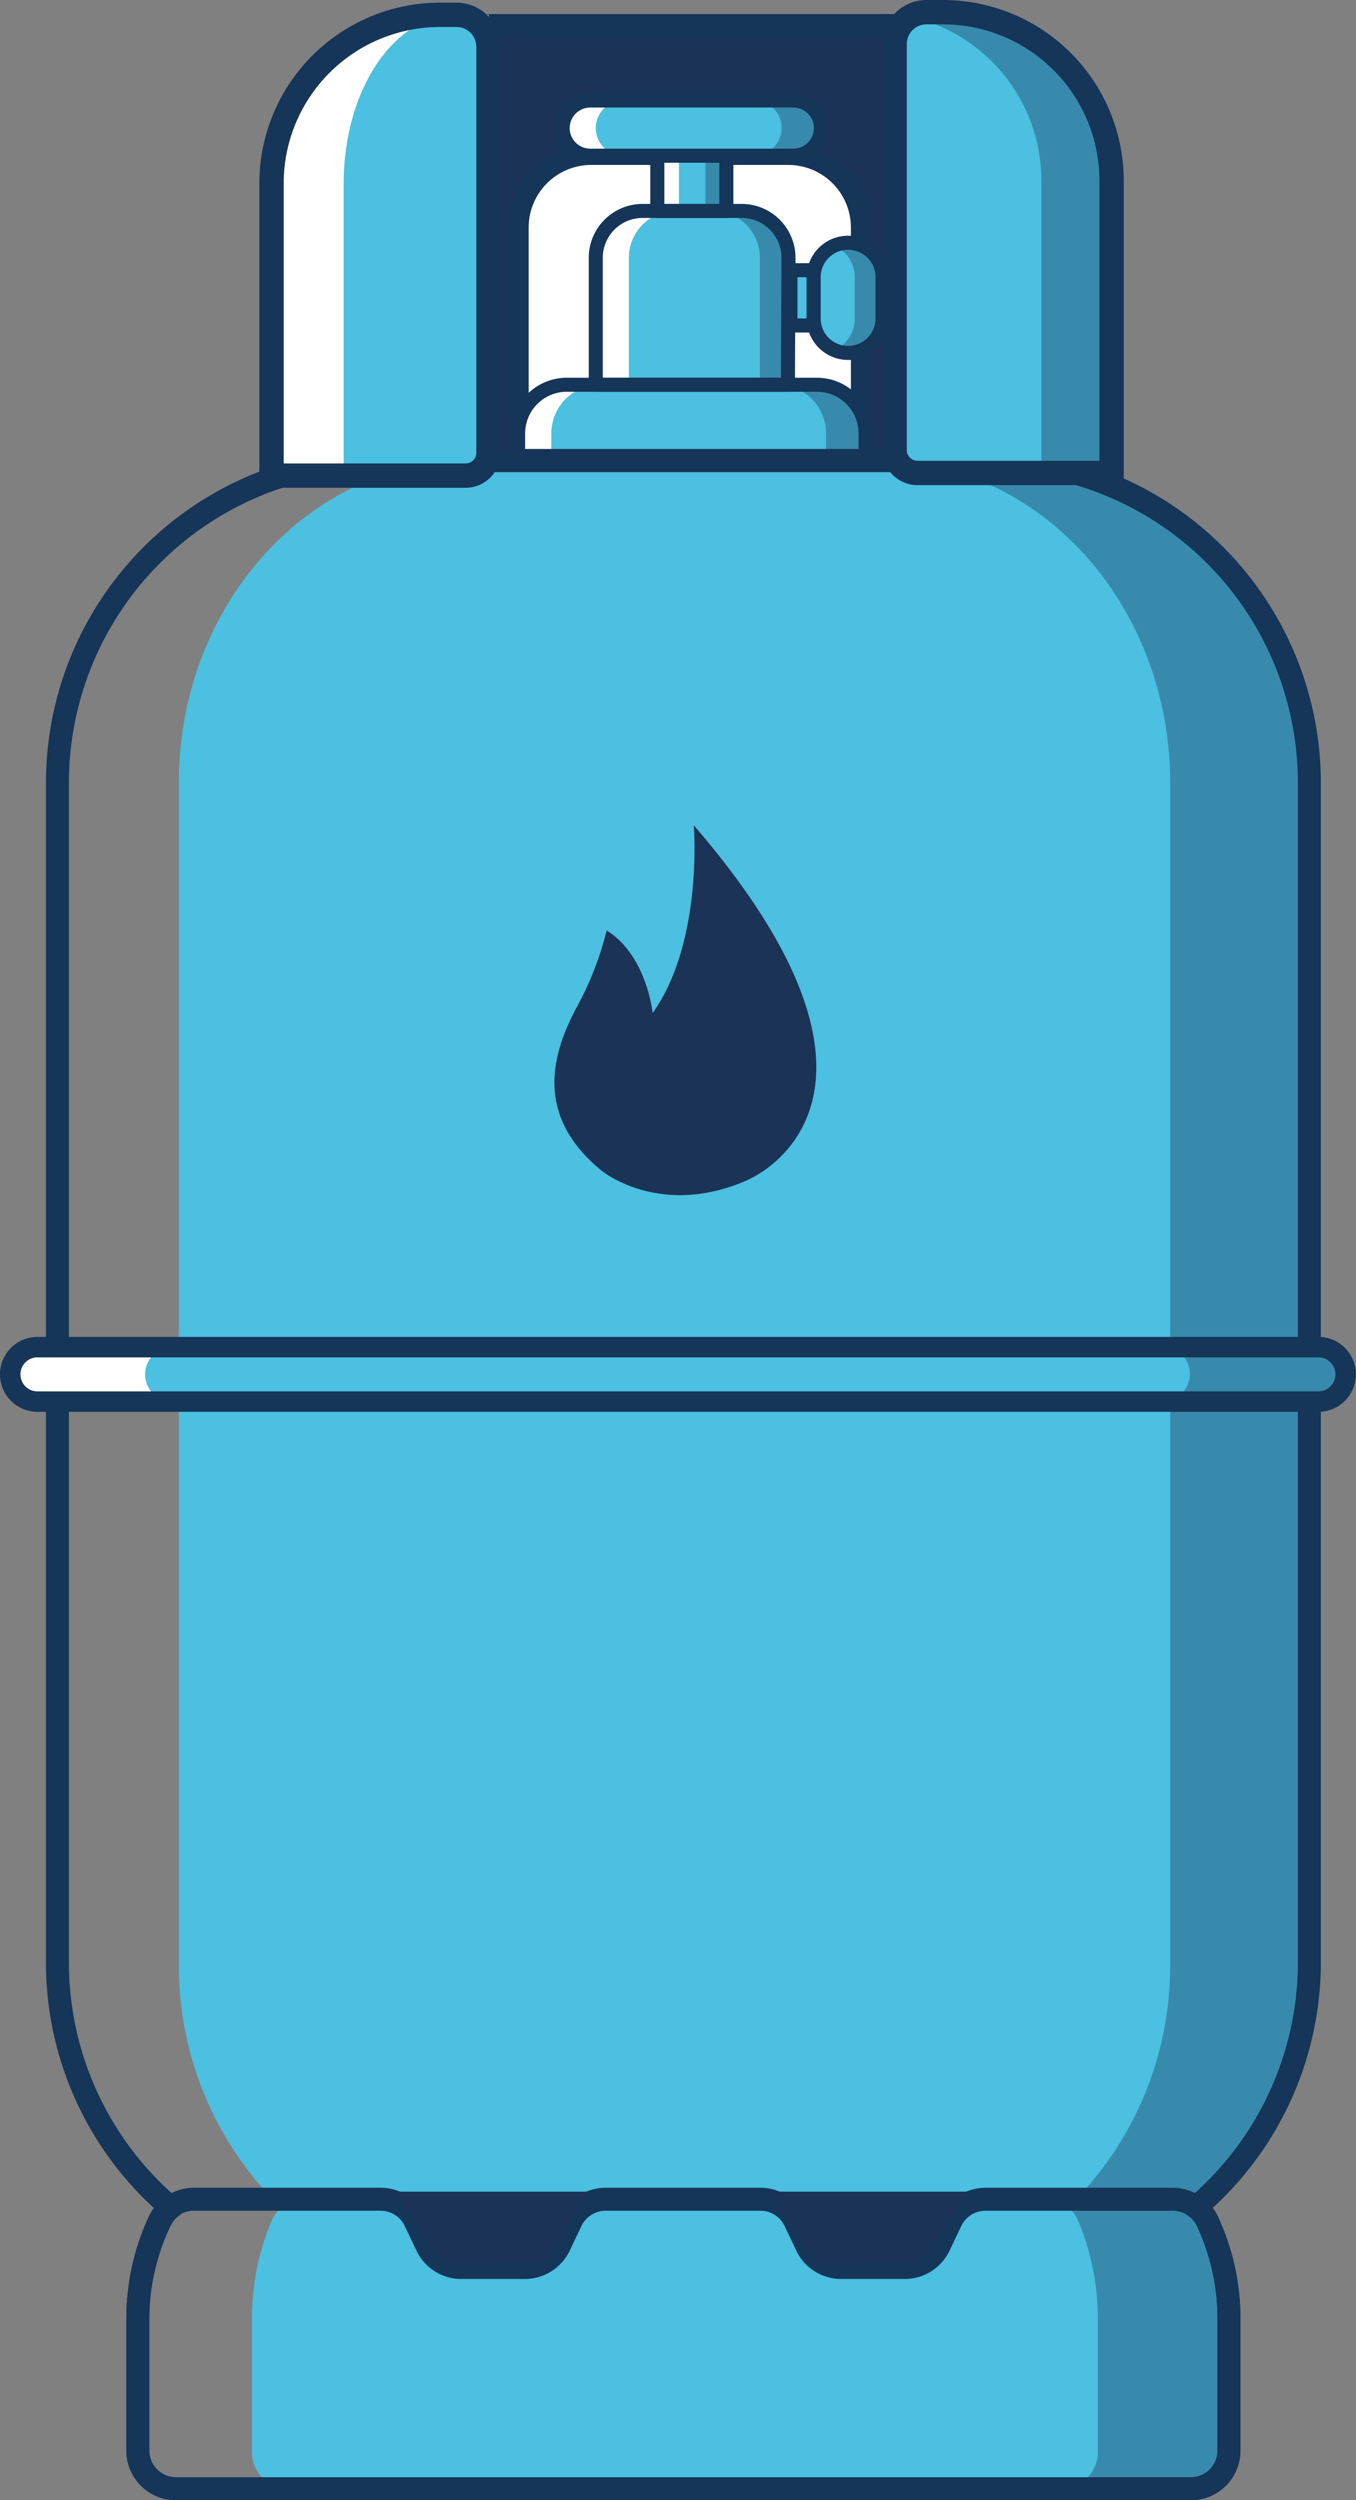 <svg xmlns="http://www.w3.org/2000/svg" xmlns:xlink="http://www.w3.org/1999/xlink" viewBox="0 0 118.06 217.63"><rect x="0" y="0" width="118.06" height="217.63" fill="#808080" stroke="none"/><defs><clipPath id="a"><rect x="61.42" y="8.74" width="14.98" height="31.22" style="fill:none"/></clipPath><clipPath id="b"><rect x="76.55" y="40.1" width="37.41" height="176.53" style="fill:none"/></clipPath><clipPath id="c"><rect x="101.03" y="117.22" width="16.55" height="4.75" style="fill:none"/></clipPath><clipPath id="d"><rect x="80.78" y="1.06" width="15.77" height="40.11" style="fill:none"/></clipPath></defs><title>propaneAsset 1</title><path d="M43.22,2.22h34A13.86,13.86,0,0,1,91.11,16.08v24H29.36v-24A13.86,13.86,0,0,1,43.22,2.22" style="fill:#1b3356"/><path d="M51.47,13.44H68.64A6.37,6.37,0,0,1,75,19.81V35.25H45.11V19.81a6.37,6.37,0,0,1,6.36-6.37" style="fill:#fff"/><path d="M51.47,13.44H68.64A6.37,6.37,0,0,1,75,19.81V35.25H45.11V19.81A6.37,6.37,0,0,1,51.47,13.44Z" style="fill:none;stroke:#153559;stroke-miterlimit:10;stroke-width:1.834px"/><path d="M71.12,33.49H68.6v-11a4.08,4.08,0,0,0-4.09-4.08H63.24V13.55h5.83a2.4,2.4,0,1,0,0-4.8H51.39a2.4,2.4,0,1,0,0,4.8h5.84v4.81H56a4.08,4.08,0,0,0-4.08,4.08V33.49H49.35a4.24,4.24,0,0,0-4.24,4.24V40H75.36V37.73a4.24,4.24,0,0,0-4.24-4.24" style="fill:#fff"/><path d="M73.84,21.13a3,3,0,0,0-3,3v-.61h-2v4.8h2v-.61a3,3,0,1,0,6,0V24.13a3,3,0,0,0-3-3" style="fill:#fff"/><path d="M71,33.49H68.48v-11a4.08,4.08,0,0,0-4.08-4.08H63.12V13.55H69a2.4,2.4,0,1,0,0-4.8H54.27a2.4,2.4,0,0,0,0,4.8h4.84v4.81h-.28a4.08,4.08,0,0,0-4.08,4.08V33.49H52.23A4.24,4.24,0,0,0,48,37.73V40H75.24V37.73A4.24,4.24,0,0,0,71,33.49" style="fill:#4bc0e0"/><path d="M73.72,21.13a3,3,0,0,0-3,3v-.61h-2v4.8h2v-.61a3,3,0,0,0,6,0V24.13a3,3,0,0,0-3-3" style="fill:#4bc0e0"/><g style="opacity:0.38"><g style="clip-path:url(#a)"><rect x="61.42" y="13.54" width="1.38" height="4.81" style="fill:#1b3356"/><path d="M68.16,23.51V22.43a4.08,4.08,0,0,0-4.08-4.08h-2a4.08,4.08,0,0,1,4.08,4.08v11h2v-10Z" style="fill:#1b3356"/><path d="M68.05,11.14a2.4,2.4,0,0,1-2.41,2.4h3a2.4,2.4,0,1,0,0-4.8h-3a2.4,2.4,0,0,1,2.41,2.4" style="fill:#1b3356"/><path d="M70.68,33.48h-3a4.24,4.24,0,0,1,4.24,4.24V40h3V37.72a4.24,4.24,0,0,0-4.24-4.24" style="fill:#1b3356"/><path d="M73.4,21.12c-.17,0-1.33,0-1.5.05a3,3,0,0,1,2.52,3V27.7a3,3,0,0,1-2.52,3c.17,0,1.33.05,1.5.05a3,3,0,0,0,3-3V24.13a3,3,0,0,0-3-3" style="fill:#1b3356"/></g></g><path d="M114,170.8V68.15c0-15.49-11.34-28.05-25.32-28.05H40.89c-14,0-25.32,12.56-25.32,28.05V170.8a29.29,29.29,0,0,0,8.91,21.36,3.45,3.45,0,0,0-.85,1.19,21.77,21.77,0,0,0-1.69,8.46V213.3a3.18,3.18,0,0,0,3,3.33h79.72a3.18,3.18,0,0,0,3-3.33V201.81a21.77,21.77,0,0,0-1.69-8.46,3.35,3.35,0,0,0-.89-1.22A29.31,29.31,0,0,0,114,170.8" style="fill:#4bc0e0"/><g style="opacity:0.38"><g style="clip-path:url(#b)"><path d="M114,170.8V68.15c0-15.49-11.34-28.05-25.32-28.05H76.55c14,0,25.33,12.56,25.33,28.05V170.8A29.31,29.31,0,0,1,93,192.13a3.35,3.35,0,0,1,.89,1.22,22,22,0,0,1,1.69,8.46V213.3a3.18,3.18,0,0,1-3,3.33h12.08a3.18,3.18,0,0,0,3-3.33V201.81a21.77,21.77,0,0,0-1.69-8.46,3.35,3.35,0,0,0-.89-1.22A29.31,29.31,0,0,0,114,170.8" style="fill:#1b3356"/></g></g><path d="M43.22,2.22h34A13.87,13.87,0,0,1,91.12,16.08v24H29.36v-24A13.86,13.86,0,0,1,43.22,2.22Z" style="fill:none;stroke:#153559;stroke-miterlimit:10;stroke-width:2px"/><path d="M75.36,40H45.11V37.73a4.24,4.24,0,0,1,4.24-4.24H71.12a4.24,4.24,0,0,1,4.24,4.24Z" style="fill:none;stroke:#153559;stroke-linecap:round;stroke-linejoin:round;stroke-width:1.222px"/><path d="M68.6,33.49H51.87v-11A4.08,4.08,0,0,1,56,18.36h8.56a4.08,4.08,0,0,1,4.09,4.08Z" style="fill:none;stroke:#153559;stroke-linecap:round;stroke-linejoin:round;stroke-width:1.222px"/><rect x="57.23" y="13.55" width="6.01" height="4.81" style="fill:none;stroke:#153559;stroke-linecap:round;stroke-linejoin:round;stroke-width:1.222px"/><rect x="68.82" y="23.52" width="2.01" height="4.81" style="fill:none;stroke:#153559;stroke-linecap:round;stroke-linejoin:round;stroke-width:1.222px"/><path d="M73.84,30.72h0a3,3,0,0,1-3-3V24.13a3,3,0,0,1,6,0v3.58A3,3,0,0,1,73.84,30.72Z" style="fill:none;stroke:#153559;stroke-linecap:round;stroke-linejoin:round;stroke-width:1.222px"/><path d="M69.07,13.55H51.39a2.4,2.4,0,1,1,0-4.8H69.07a2.4,2.4,0,1,1,0,4.8Z" style="fill:none;stroke:#153559;stroke-linecap:round;stroke-linejoin:round;stroke-width:1.222px"/><path d="M114,170.8V68.15a28.05,28.05,0,0,0-28-28.05H33A28.05,28.05,0,0,0,5,68.15V170.8a28,28,0,0,0,9.87,21.36,3.43,3.43,0,0,0-.94,1.19A20,20,0,0,0,12,201.81V213.3a3.33,3.33,0,0,0,3.33,3.33h88.32A3.32,3.32,0,0,0,107,213.3V201.81a20.11,20.11,0,0,0-1.87-8.46,3.28,3.28,0,0,0-1-1.22A28,28,0,0,0,114,170.8Z" style="fill:none;stroke:#153559;stroke-miterlimit:10;stroke-width:2px"/><path d="M102.05,191.43H85.78a3.34,3.34,0,0,0-3,1.92l-1,2.1a3.32,3.32,0,0,1-3,1.92H73.22a3.32,3.32,0,0,1-3-1.92l-1-2.1a3.32,3.32,0,0,0-3-1.92H52.71a3.34,3.34,0,0,0-3,1.92l-1,2.1a3.33,3.33,0,0,1-3,1.92H40.15a3.32,3.32,0,0,1-3-1.92l-1-2.1a3.32,3.32,0,0,0-3-1.92H16.86a3.33,3.33,0,0,0-3,1.92A20,20,0,0,0,12,201.81V213.3a3.33,3.33,0,0,0,3.33,3.33h88.32A3.33,3.33,0,0,0,107,213.3V201.81a20,20,0,0,0-1.88-8.46A3.33,3.33,0,0,0,102.05,191.43Z" style="fill:none;stroke:#153559;stroke-miterlimit:10;stroke-width:2px"/><polygon points="66.85 190.77 84.26 190.77 80.4 196.89 71.1 197.11 66.85 190.77" style="fill:#1b3356"/><polygon points="34.44 190.77 51.27 190.77 47.53 196.89 38.55 197.11 34.44 190.77" style="fill:#1b3356"/><path d="M114.79,122H3.26a2.37,2.37,0,1,1,0-4.74H114.79a2.37,2.37,0,1,1,0,4.74" style="fill:#fff"/><path d="M114.79,122H15a2.37,2.37,0,0,1,0-4.74h99.78a2.37,2.37,0,1,1,0,4.74" style="fill:#4bc0e0"/><g style="opacity:0.38"><g style="clip-path:url(#c)"><path d="M115,117.22H101a2.38,2.38,0,1,1,0,4.74h14a2.38,2.38,0,1,0,0-4.74" style="fill:#1b3356"/></g></g><path d="M114.79,122H3.26a2.37,2.37,0,1,1,0-4.74H114.79a2.37,2.37,0,1,1,0,4.74Z" style="fill:none;stroke:#153559;stroke-linecap:round;stroke-linejoin:round;stroke-width:1.78px"/><path d="M65.28,102.61s15.84-6.73-4.88-30.78c0,0,.85,10.15-3.58,16.35,0,0-.49-5-4-7.19a28.07,28.07,0,0,1-2.46,6.41c-2.09,3.82-4.17,9.49,2.06,14.53,0,0,5.17,4.23,12.9.68" style="fill:#1b3356"/><path d="M42.53,1.29H38.32A14.68,14.68,0,0,0,23.64,16V41.4H42.53Z" style="fill:#fff"/><path d="M77.89,1.29H82.1A14.68,14.68,0,0,1,96.78,16V41.4H77.89Z" style="fill:#4bc0e0"/><path d="M42.53,1.29H39.72c-5.42,0-9.8,6.57-9.8,14.68V41.4H42.53Z" style="fill:#4bc0e0"/><path d="M39.75,1.29H38.32A14.68,14.68,0,0,0,23.64,16V41.4H40.53a2,2,0,0,0,2-2V4.07A2.79,2.79,0,0,0,39.75,1.29Z" style="fill:none;stroke:#153559;stroke-miterlimit:10;stroke-width:2.118px"/><g style="opacity:0.38"><g style="clip-path:url(#d)"><path d="M81.87,1.06H80.78v.81a14.68,14.68,0,0,1,9.89,13.87V41.17h5.88V15.74A14.68,14.68,0,0,0,81.87,1.06" style="fill:#1b3356"/></g></g><path d="M80.67,1.06H82.1A14.68,14.68,0,0,1,96.78,15.74V41.17H79.89a2,2,0,0,1-2-2V3.84A2.77,2.77,0,0,1,80.67,1.06Z" style="fill:none;stroke:#153559;stroke-miterlimit:10;stroke-width:2.118px"/></svg>